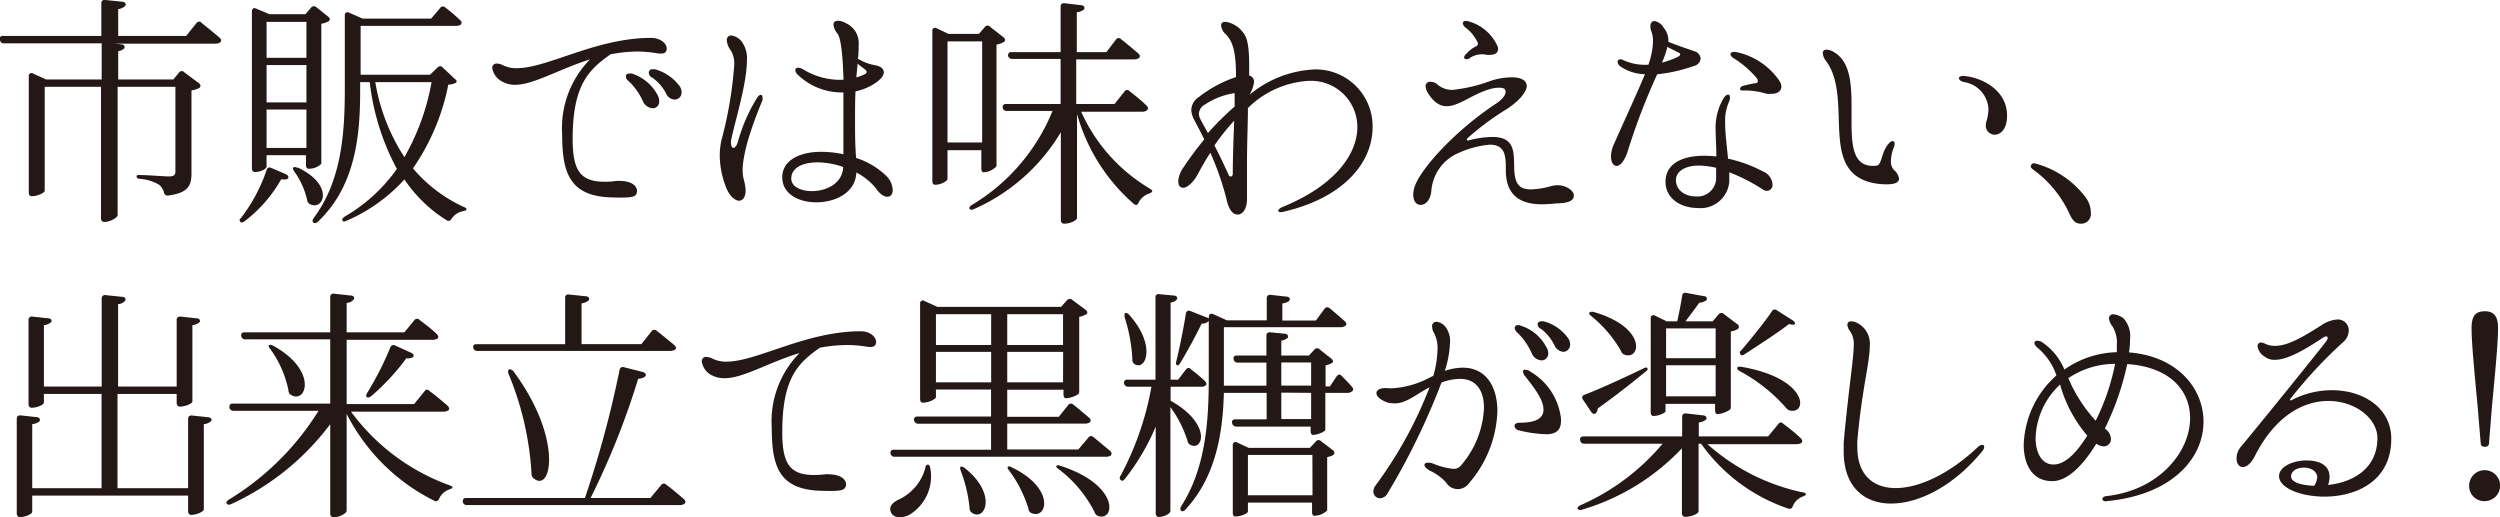 <svg xmlns="http://www.w3.org/2000/svg" width="216.36" height="44.77" viewBox="0 0 216.36 44.77"><defs><style>.cls-1{fill:#231815;}</style></defs><g id="レイヤー_2" data-name="レイヤー 2"><g id="レイヤー_1-2" data-name="レイヤー 1"><path class="cls-1" d="M17.47,2c.33.27,1,.8,1.52,1.25.15.12.21.29.06.42a.84.84,0,0,1-.42.11H9.94l.57.06c.21,0,.38.21.21.38a1,1,0,0,1-.49.21V6.88H15l.51-.62a.28.28,0,0,1,.44,0l1.25.93c.19.15.21.32,0,.45a2.78,2.78,0,0,1-.63.19V15c0,1-.23,1.69-2,1.92a.32.32,0,0,1-.38-.27,1.3,1.3,0,0,0-.42-.66,3.78,3.78,0,0,0-1.65-.51c-.19,0-.3-.1-.3-.21s.13-.15.32-.12c.65,0,2.09.12,2.49.12s.55-.12.55-.42V7.51h-5V18.62c0,.21-.65.59-1.16.59a.29.29,0,0,1-.28-.32V7.51H3.87v9c0,.15-.55.47-1.15.47-.14,0-.23-.13-.23-.32V6.6a.24.24,0,0,1,.38-.23L4,6.88h4.8V3.75H.35A.32.32,0,0,1,0,3.47a.25.25,0,0,1,.27-.36h8.5V.3A.28.28,0,0,1,9.13,0l1.46.15c.21,0,.38.21.23.38a1.16,1.16,0,0,1-.59.26V3.11h5.88L17,2A.28.28,0,0,1,17.47,2Z"/><path class="cls-1" d="M20.85,18.87a14.21,14.21,0,0,0,2.22-4.15.27.27,0,0,1,.4-.19l1.29.55c.21.11.3.34.06.43a1.17,1.17,0,0,1-.48,0,12,12,0,0,1-3.2,3.66c-.17.1-.29.12-.36,0S20.72,19,20.85,18.87Zm1.14-4c-.11,0-.19-.13-.19-.32V1c0-.23.13-.36.36-.26l1.16.49h3.11l.51-.59a.31.31,0,0,1,.46,0l1,.8c.19.15.19.32,0,.42a1.64,1.64,0,0,1-.59.19V14.17a1.48,1.48,0,0,1-1.12.43c-.13,0-.21-.13-.21-.32v-.85H23.07v1C23.07,14.57,22.65,14.89,22,14.89ZM23.07,5h3.45V1.89H23.07Zm3.45.63H23.07V8.86h3.45Zm0,3.85H23.07v3.32h3.45Zm-.79,5C29,16,28,18.3,26.81,17.66a.46.46,0,0,1-.23-.36,6.74,6.74,0,0,0-1.12-2.47c-.11-.17-.15-.28-.06-.34S25.56,14.45,25.73,14.53ZM39.35,7.21a1.35,1.35,0,0,1-.55.11,19.24,19.24,0,0,1-3.06,7.25,12.57,12.57,0,0,0,4.38,3.33c.19.08.27.14.25.23s-.13.1-.3.15a1.49,1.49,0,0,0-1,.67.28.28,0,0,1-.42.11A12.14,12.14,0,0,1,35,15.53,14.49,14.49,0,0,1,30,19.1c-.17.09-.3.09-.36,0s0-.23.17-.34a14.43,14.43,0,0,0,4.54-4.14A20.71,20.71,0,0,1,32,7.11h-.83v.68c0,3.72-.32,8.24-3.66,11.4-.15.12-.27.16-.38.08s-.1-.21,0-.38c2.37-3.15,2.71-7.13,2.71-11.1V1.33c0-.23.17-.33.38-.23l1.16.51h5.93L38.09.7a.28.28,0,0,1,.44-.06A16.13,16.13,0,0,1,39.8,1.72c.15.12.21.29.06.42a.71.71,0,0,1-.4.1H31.21V6.47h6l.66-.63a.28.28,0,0,1,.44,0l1.06,1C39.57,6.94,39.57,7.15,39.35,7.21ZM35,13.6a20.24,20.24,0,0,0,2.35-6.49H32.48A16.89,16.89,0,0,0,35,13.6Z"/><path class="cls-1" d="M53.24,17.09c-3.89,0-4.59-2-4.59-5.48a8.49,8.49,0,0,1,2.41-6.47c-2.7.85-4.88,2.2-6.49,2.2a2.15,2.15,0,0,1-1-.23A1.62,1.62,0,0,1,42.6,5.9a.37.37,0,0,1,.4-.4,1.12,1.12,0,0,1,.49.13,2.64,2.64,0,0,0,1.25.27c2.64,0,6.85-2.62,11.59-2.62.87,0,1.37.51,1.37.91s-.27.51-.84.42a10.31,10.31,0,0,0-1.74-.15,13,13,0,0,0-2.28.24C51,6,49.56,7.3,49.56,12c0,2.69.61,3.73,2.77,3.73a6.55,6.55,0,0,0,1-.07,2.12,2.12,0,0,1,.34,0c1,0,1.46.45,1.46.85s-.23.53-.76.57A10.11,10.11,0,0,1,53.24,17.09ZM54.38,7a.48.48,0,0,1-.21-.4c0-.15.09-.23.28-.23a.55.55,0,0,1,.25,0,3.86,3.86,0,0,1,2.2,1.84,1.14,1.14,0,0,1,.15.55.56.56,0,0,1-.57.61,1,1,0,0,1-.85-.63A5.38,5.38,0,0,0,54.38,7Zm2-.31a.51.51,0,0,1-.23-.38A.29.29,0,0,1,56.5,6a.78.78,0,0,1,.21,0,4,4,0,0,1,2.14,1.5,1,1,0,0,1,.14.49.61.61,0,0,1-.61.63.87.87,0,0,1-.74-.54A3.8,3.8,0,0,0,56.41,6.69Z"/><path class="cls-1" d="M62.29,13.52a6.18,6.18,0,0,1,.15-1.4,34.35,34.35,0,0,0,1.1-6.45,2.24,2.24,0,0,0-.28-1.29,1.64,1.64,0,0,1-.36-.89.38.38,0,0,1,.38-.42,1.38,1.38,0,0,1,1,.66,2.43,2.43,0,0,1,.36,1.5c0,2.07-1.07,5.37-1.37,6.93a1.14,1.14,0,0,0,0,.26c0,.23.1.38.21.38s.27-.15.38-.53A14.53,14.53,0,0,1,65.5,8.5c.11-.21.26-.29.34-.29s.15.06.15.21a1.09,1.09,0,0,1,0,.25c-.6,1.44-1.72,4.3-1.72,6.09a3.11,3.11,0,0,0,.11.81,4.29,4.29,0,0,1,.15.91c0,.59-.26.89-.57.89s-.79-.34-1.1-1.1A7.73,7.73,0,0,1,62.29,13.52Zm11.82,1.41c-.06,1.74-1.8,2.58-3.47,2.58-1.5,0-2.94-.71-2.94-2.17s1.5-2.2,3.34-2.2a8.87,8.87,0,0,1,1.95.21c0-1,0-2.39,0-3.83V8a5.48,5.48,0,0,1-3.89-1.48.65.65,0,0,1-.27-.45c0-.12.08-.21.25-.21a.94.94,0,0,1,.44.15A6.08,6.08,0,0,0,73,6.9c-.06-2-.21-3.62-.53-4a1.52,1.52,0,0,1-.34-.76c0-.24.17-.34.38-.34a1.24,1.24,0,0,1,.66.19,1.88,1.88,0,0,1,1.14,1.9c0,.34,0,.72-.06,1.19a4,4,0,0,0,1.42.55c.55.1.82.31.82.63s-.36.74-1.08,1.14a5,5,0,0,1-1.37.51C74,8.63,74,9.5,74,10.51s0,2,.09,3.16a6.64,6.64,0,0,1,2.68,1.62,1.83,1.83,0,0,1,.49,1.15c0,.34-.17.59-.46.59s-.64-.21-1-.74A5.29,5.29,0,0,0,74.11,14.93Zm-3.83,1.61c1.23,0,2.65-.67,2.69-2.09v0a6.93,6.93,0,0,0-2.2-.4c-1.29,0-2.29.46-2.29,1.41C68.48,16.16,69.33,16.54,70.28,16.54ZM74.91,6.39A.21.21,0,0,0,75,6.22.33.33,0,0,0,74.85,6c-.23-.17-.46-.34-.63-.49l-.11,1.19A4.45,4.45,0,0,0,74.91,6.39Z"/><path class="cls-1" d="M82,15.49c0,.14-.49.5-1.08.5-.15,0-.23-.12-.23-.31v-13a.24.24,0,0,1,.38-.23l1,.48h2.65l.53-.61a.28.28,0,0,1,.44,0l1.16.91c.17.15.19.31,0,.42a2,2,0,0,1-.61.21V14.38a1.56,1.56,0,0,1-1.12.53c-.11,0-.19-.12-.19-.31V13H82Zm0-3.16h3V3.58H82Zm17.51,4c.15.08.23.17.21.23s-.1.13-.27.19a1.58,1.58,0,0,0-.91.78c-.09.22-.23.26-.4.13a16,16,0,0,1-4.93-7.8v9c0,.21-.59.5-1.12.5a.28.28,0,0,1-.28-.31V11.44a16.45,16.45,0,0,1-7.51,6.65c-.19.08-.31.08-.38,0s0-.24.17-.34a16.89,16.89,0,0,0,7-8.15H87.12a.32.32,0,0,1-.34-.27A.26.26,0,0,1,87.05,9h4.74V5.1H87.6a.35.35,0,0,1-.36-.27c0-.2.07-.32.28-.32h4.27V.57c0-.21.13-.31.34-.29l1.44.17c.21,0,.38.21.23.38a1.14,1.14,0,0,1-.61.23V4.51h2.56l.84-1.1a.28.28,0,0,1,.45,0c.34.25.95.78,1.46,1.2.15.13.21.3.06.42a.77.77,0,0,1-.42.11h-5V9h3.32l.87-1.1a.27.27,0,0,1,.44,0c.34.27,1,.78,1.46,1.24.13.13.19.3,0,.43a.71.71,0,0,1-.4.1H93.57A14.72,14.72,0,0,0,99.49,16.31Z"/><path class="cls-1" d="M110.85,18.36c-.15,0-.23-.06-.23-.13s.12-.21.36-.31c4.69-1.91,6.49-4.68,6.49-6.92a4,4,0,0,0-4.23-4A8.12,8.12,0,0,0,108,9.35c0,1.35-.08,2.94-.08,4.76,0,1,0,2,0,3.13,0,.8-.36,1.33-.8,1.33s-.79-.42-1-1.44a25.09,25.09,0,0,0-1.37-3.91c-.39.59-.74,1.21-1.1,1.88s-.91,1.15-1.23,1.15-.45-.22-.45-.6a2.38,2.38,0,0,1,.45-1.16c.59-.89,1.2-1.69,1.8-2.43-.38-.78-.72-1.4-.87-1.69a2,2,0,0,1-.25-.87,1.37,1.37,0,0,1,.65-1.1,10.69,10.69,0,0,1,3.22-1.73c0-1.91-.19-3-.87-3.69a1.15,1.15,0,0,1-.42-.78c0-.21.12-.31.38-.31a2.25,2.25,0,0,1,1.5.9c.42.45.55,1.38.55,2.9,0,.28,0,.55,0,.85a.53.53,0,0,1,.42.55,2.73,2.73,0,0,1-.4,1.12,9.46,9.46,0,0,1,5.6-2.2,4.92,4.92,0,0,1,5.06,5c0,2.82-2.18,6-7.64,7.3A1.29,1.29,0,0,1,110.85,18.36Zm-4-9.18,0-1.12a6.27,6.27,0,0,0-2.59,1,.93.93,0,0,0-.5.8,1,1,0,0,0,.1.4c.11.24.34.62.68,1.25A27.57,27.57,0,0,1,106.89,9.18Zm-.33,6.09c.08,0,.17-.06.17-.23,0-1.78.08-3.3.12-4.59a18.2,18.2,0,0,0-1.71,2.14c.36.67.76,1.52,1.25,2.58A.17.17,0,0,0,106.56,15.27Z"/><path class="cls-1" d="M133.45,17.68c-1.39,0-3.13-.4-3.13-2.94,0-1.16,0-2.22-1.39-2.22a8.33,8.33,0,0,0-2.75.74,3.88,3.88,0,0,0-2.31,3.32c-.1.79-.53,1.15-.91,1.15s-.65-.3-.65-.89a2,2,0,0,1,.08-.55c.38-1.5,3.47-4.95,7.11-7.34.53-.36.8-.72.8-1s-.19-.36-.59-.36a2.92,2.92,0,0,0-.83.14c-1.46.43-2.62,1.46-3.68,1.46-.57,0-1.12-.31-1.67-1.22a1.27,1.27,0,0,1-.15-.47.38.38,0,0,1,.43-.42.9.9,0,0,1,.57.21,1.93,1.93,0,0,0,1.31.49A13.25,13.25,0,0,0,129,7a6,6,0,0,1,1.82-.31c.85,0,1.31.29,1.31.76s-.65,1.37-2.07,2.2a24,24,0,0,0-3,2.26c-.07.06-.11.11-.11.17s.06.11.19.06a8.79,8.79,0,0,1,2-.29c2.05,0,1.86,1.41,1.91,2.81s.55,1.73,1.48,1.73a6.88,6.88,0,0,0,1.73-.29,2.58,2.58,0,0,1,.53-.07c.76,0,1.42.47,1.42.89s-.41.66-1.46.68C134.53,17.62,134,17.68,133.45,17.68ZM126.9,5.12c-.11,0-.19-.06-.19-.15a.45.45,0,0,1,.19-.31,2.75,2.75,0,0,1,.82-.64c.17-.08.21-.17.17-.32a3.4,3.4,0,0,0-1.08-1.33A.51.51,0,0,1,126.6,2c0-.1.08-.19.27-.19a.89.89,0,0,1,.3.06,3.85,3.85,0,0,1,2.37,2,.79.79,0,0,1,.11.36c0,.3-.22.51-.62.51a1.36,1.36,0,0,1-.4,0,1.83,1.83,0,0,0-1.5.34A.42.42,0,0,1,126.9,5.12Z"/><path class="cls-1" d="M139.91,14.36c-.28,0-.49-.31-.49-.84a2.78,2.78,0,0,1,.28-1.1c1.08-2.43,2-4.4,2.66-6a3.83,3.83,0,0,1-2.09-.65.57.57,0,0,1-.28-.43.24.24,0,0,1,.24-.21.5.5,0,0,1,.25.07,4.52,4.52,0,0,0,2.18.4,6.84,6.84,0,0,0,.4-2,2.53,2.53,0,0,0-.13-.85,1.18,1.18,0,0,1-.1-.48c0-.28.14-.45.36-.45a1.16,1.16,0,0,1,.8.59,1.74,1.74,0,0,1,.4,1.21c.66.27,1.59.59,2.27.82a.72.72,0,0,1,.52.64.73.73,0,0,1-.59.63,13.52,13.52,0,0,1-3.17.72,55.33,55.33,0,0,0-2.56,6.69C140.56,14,140.2,14.36,139.91,14.36Zm5.35-9.47c.1-.06.15-.13.15-.17a.15.15,0,0,0-.11-.15l-1-.51a7.38,7.38,0,0,1-.47,1.36A7.11,7.11,0,0,0,145.26,4.89Zm4.4,10c0,.26,0,.53,0,.81a2.49,2.49,0,0,1-2.75,2.3c-1.4,0-2.77-.78-2.77-2.28s1.37-2.24,3.32-2.24a10,10,0,0,1,1.08.06c0-.82-.06-1.54-.06-2.2a5,5,0,0,1,.67-2.81c.15-.24.28-.34.4-.34s.17.1.17.27a.82.82,0,0,1-.08.34,4,4,0,0,0-.34,1.8c0,1,.15,2,.25,3.13a12,12,0,0,1,3.05,1.12,1.29,1.29,0,0,1,.8,1.1.51.51,0,0,1-.46.57.68.68,0,0,1-.42-.15A15.52,15.52,0,0,0,149.66,14.91ZM146.76,17a1.62,1.62,0,0,0,1.76-1.48c0-.34,0-.66,0-1a7.22,7.22,0,0,0-1.48-.19c-1.29,0-2,.55-2,1.27C145.07,16.52,145.89,17,146.76,17Zm4.06-9.16c-.17,0-.23-.09-.23-.15a.32.32,0,0,1,.23-.25,9.65,9.65,0,0,1,1.1-.24c.15,0,.21-.08.21-.19a.9.9,0,0,0-.08-.23,8.51,8.51,0,0,0-1.93-1.69c-.27-.15-.36-.3-.36-.4s.09-.19.26-.19a.78.78,0,0,1,.21,0A6,6,0,0,1,154,7a1,1,0,0,1,.17.49c0,.4-.36.63-.84.63a2.86,2.86,0,0,1-.43,0A6.5,6.5,0,0,0,150.82,7.83Z"/><path class="cls-1" d="M158,5.23a1.19,1.19,0,0,1-.25-.62c0-.21.12-.31.34-.31a1.29,1.29,0,0,1,.69.25c1.34.82,1.46,2.73,1.46,4.63v1.36c0,2.15.15,4,2.12,3.8.53,0,.42-1.18,1.12-1.94a.46.46,0,0,1,.32-.19c.1,0,.17.08.17.23a1,1,0,0,1-.05.27,3.17,3.17,0,0,0-.27,1.21,1.05,1.05,0,0,0,.27.8,1.2,1.2,0,0,1,.43.74c0,.28-.28.49-1,.49a5.6,5.6,0,0,1-1.06-.08C157.22,15,160.5,8.53,158,5.23Zm14.64,6.43a.78.78,0,0,1-.78-.81,1.42,1.42,0,0,1,.06-.38,3.88,3.88,0,0,0,.17-1A2.48,2.48,0,0,0,170,7.11c-.32-.06-.47-.23-.47-.34s.17-.23.47-.19c1.52.13,3.7,1.21,3.7,3.43C173.7,11.17,173.15,11.66,172.6,11.66Z"/><path class="cls-1" d="M176.15,14.15A8.08,8.08,0,0,1,180.44,17a2.25,2.25,0,0,1,.51,1.41.84.84,0,0,1-.86.95c-.45,0-.72-.25-1-.88a9.73,9.73,0,0,0-3.17-3.83c-.17-.13-.21-.26-.13-.38S176,14.09,176.15,14.15Z"/><path class="cls-1" d="M18.25,36.46a1.08,1.08,0,0,1-.61.25v7.38c0,.17-.58.47-1.11.47-.14,0-.25-.13-.25-.32V42.89H2.79V44.3c0,.17-.57.45-1.08.45-.15,0-.26-.13-.26-.32V36.24c0-.21.13-.31.34-.29l1.38.15c.21,0,.38.21.23.38a1.25,1.25,0,0,1-.61.23v5.54h6V34.09H3.8v.76c0,.17-.57.44-1.08.44-.14,0-.25-.12-.25-.32V27.7a.28.28,0,0,1,.34-.3l1.37.15c.24,0,.38.21.21.36a1.08,1.08,0,0,1-.59.23v5.31h5V25.84a.28.28,0,0,1,.34-.3l1.44.15c.23,0,.38.21.21.38a.84.84,0,0,1-.57.25v7.13h5.07V27.7a.28.28,0,0,1,.34-.3l1.4.15c.23,0,.38.21.19.38a1.19,1.19,0,0,1-.57.21v6.62c0,.15-.59.43-1.1.43-.15,0-.26-.13-.26-.32v-.78H10.17v8.16h6.11v-6c0-.21.13-.31.34-.29l1.4.15C18.23,36.12,18.4,36.31,18.25,36.46Z"/><path class="cls-1" d="M38.91,42c.17.08.27.12.25.19s-.11.1-.27.17a1.44,1.44,0,0,0-.89.82c-.11.19-.24.26-.43.15A17,17,0,0,1,30,35.82V44.2c0,.21-.59.57-1.14.57a.29.29,0,0,1-.28-.32V36.71A22.31,22.31,0,0,1,20,43.63c-.19.08-.32.06-.38-.05s0-.23.17-.33a23.48,23.48,0,0,0,7.78-7.7H20.21a.35.35,0,0,1-.36-.28c0-.21.06-.34.27-.34h8.46V29.37H21.25a.33.33,0,0,1-.36-.25c-.07-.24.06-.36.27-.36h7.42V25.71a.27.27,0,0,1,.34-.29l1.46.16c.21,0,.36.19.21.36a.86.86,0,0,1-.59.28v2.54h5l.87-1.06a.28.28,0,0,1,.45,0c.33.25,1,.74,1.45,1.18.15.13.22.3.09.42a.77.77,0,0,1-.42.11H30v5.56h5.84l.91-1.12c.13-.17.27-.17.44,0,.36.27,1,.78,1.53,1.25.14.12.21.29.08.42a.87.87,0,0,1-.42.11h-8A18.26,18.26,0,0,0,38.91,42ZM23.64,29.92c3.93,2.16,2.85,5.08,1.54,4.25a.4.4,0,0,1-.21-.36,9.15,9.15,0,0,0-1.59-3.62c-.13-.16-.17-.29-.08-.33S23.47,29.84,23.64,29.92ZM31.78,34a27,27,0,0,0,2-3.93.29.29,0,0,1,.42-.17l1.4.64c.21.1.29.29.08.4a.81.81,0,0,1-.51.06,19.54,19.54,0,0,1-3.06,3.3c-.15.11-.26.13-.36.06S31.67,34.21,31.78,34Z"/><path class="cls-1" d="M57.64,41.93c.36.26,1,.79,1.53,1.25.15.13.21.3.06.42a.7.7,0,0,1-.42.11H40.41a.35.35,0,0,1-.36-.27c0-.22.06-.34.27-.34h10.3a89.45,89.45,0,0,0,3-11.09.28.28,0,0,1,.38-.23l1.65.42c.22.07.34.28.15.41a1.1,1.1,0,0,1-.57.17A66.71,66.71,0,0,1,51.11,43.1h5.18L57.2,42A.28.28,0,0,1,57.64,41.93ZM41.25,29.79h7.66v-4a.27.27,0,0,1,.34-.3l1.46.15c.21,0,.38.21.21.38a1.09,1.09,0,0,1-.59.23v3.53h5.18l.87-1.1a.29.29,0,0,1,.44-.06c.36.27,1,.8,1.52,1.23.15.12.24.31.07.42a.91.91,0,0,1-.43.1H41.32a.34.34,0,0,1-.36-.27v0C40.92,29.9,41,29.79,41.25,29.79Zm3.22,2.39c4.25,5.76,3.28,10.49,1.73,9.23A.48.48,0,0,1,46,41a26.27,26.27,0,0,0-2-8.67c-.07-.19,0-.32.06-.36S44.36,32,44.47,32.18Z"/><path class="cls-1" d="M71.36,42.48c-3.89,0-4.57-2-4.57-5.47a8.41,8.41,0,0,1,2.41-6.46c-2.73.83-4.86,2.18-6.49,2.18a2.28,2.28,0,0,1-1.06-.23,1.58,1.58,0,0,1-.91-1.2.36.36,0,0,1,.4-.41,1.49,1.49,0,0,1,.49.13,2.62,2.62,0,0,0,1.23.28c2.66,0,6.85-2.63,11.63-2.63.84,0,1.33.51,1.33.91s-.25.51-.85.42a10,10,0,0,0-1.71-.14,13.18,13.18,0,0,0-2.3.23c-1.87,1.31-3.26,2.6-3.26,7.3,0,2.68.61,3.72,2.77,3.72a8,8,0,0,0,.93-.06,1.46,1.46,0,0,1,.34,0c1,0,1.48.45,1.48.85s-.25.53-.76.57A10.48,10.48,0,0,1,71.36,42.48Z"/><path class="cls-1" d="M94.61,37.81,96.05,39c.15.13.21.3.07.43a.82.82,0,0,1-.4.1H77.44a.33.33,0,0,1-.36-.25.26.26,0,0,1,.28-.36h8.41V36.67h-6.3a.35.35,0,0,1-.36-.28.26.26,0,0,1,.28-.34h6.38V33.71H81v.67c0,.13-.57.47-1.14.47-.15,0-.23-.13-.23-.32V26.28a.24.24,0,0,1,.38-.23l1.12.51h10.7l.53-.6a.33.33,0,0,1,.45,0l1.14.85c.19.15.21.32,0,.42a1.7,1.7,0,0,1-.55.19v6.39c0,.15,0,.28-.15.34a2.27,2.27,0,0,1-1,.32c-.12,0-.21-.13-.21-.32v-.42H87.17v2.34h4.46l.81-1a.28.28,0,0,1,.44-.06c.32.25.89.72,1.35,1.12.15.12.22.29.09.42a.79.79,0,0,1-.4.11H87.17v2.24h6.15l.85-1A.29.29,0,0,1,94.61,37.81Zm-14.1,2.71a3.87,3.87,0,0,1-1.76,4c-.61.34-1.39.36-1.63-.16s.13-.85.6-1.1a4.23,4.23,0,0,0,2.36-2.75c0-.19.11-.3.22-.3S80.49,40.33,80.51,40.52ZM81,29.86h4.78V27.19H81Zm4.78.59H81v2.64h4.78ZM83.51,40.52c2.88,2.3,1.69,4.69.57,3.83a.48.48,0,0,1-.17-.39,12.33,12.33,0,0,0-.76-3.21c-.08-.21-.06-.34,0-.36S83.36,40.39,83.51,40.52Zm4.06-.07c3.89,1.88,3,4.63,1.63,3.92A.47.47,0,0,1,89,44a10.71,10.71,0,0,0-1.67-3.28c-.13-.17-.17-.3-.09-.34A.4.4,0,0,1,87.57,40.45Zm-.4-10.59H92V27.19H87.17Zm4.84.59H87.17v2.64H92Zm-.25,9.86C97,42,96.48,45.21,95,44.64a.51.51,0,0,1-.27-.32,10.74,10.74,0,0,0-3.11-3.72c-.19-.13-.25-.25-.19-.29S91.59,40.24,91.76,40.31Z"/><path class="cls-1" d="M103,38.49a.47.47,0,0,1-.23-.34,10.06,10.06,0,0,0-1.48-2.92v9c0,.21-.53.51-1,.51-.17,0-.27-.13-.27-.32V36.92a19.51,19.51,0,0,1-2.67,4.53c-.13.17-.25.19-.36.1a.28.28,0,0,1,0-.4,25.85,25.85,0,0,0,2.66-7.68h-2a.34.34,0,0,1-.36-.27.25.25,0,0,1,.27-.34H100V25.75a.26.26,0,0,1,.33-.29l1.27.12c.21,0,.38.19.21.38a.8.8,0,0,1-.5.22v6.68h.65l.68-.89a.26.26,0,0,1,.44,0,13.74,13.74,0,0,1,1.19,1c.12.12.21.29.06.4a.58.58,0,0,1-.4.1h-2.62v1.21C104.9,36.69,104.12,39.1,103,38.49ZM97.71,27.23c2.41,2.67,1.44,4.95.45,4.26A.43.43,0,0,1,98,31.1a14.24,14.24,0,0,0-.68-3.68c0-.19,0-.31.06-.33A.37.37,0,0,1,97.71,27.23Zm18.4,5.29c.24.26.6.61.89.95.11.13.17.28,0,.41a.64.64,0,0,1-.42.12h-1.88v3.2c0,.14-.68.44-1.08.44-.11,0-.19-.13-.19-.32v-.4H107a.36.36,0,0,1-.36-.27c-.07-.24.06-.36.27-.36h2.71V34h-3.7c-.09,3.28-.62,7.21-3.34,10.11-.13.15-.28.17-.36.09s-.09-.22,0-.38c2.11-3.28,2.39-7.3,2.39-11.09V27.78A.73.73,0,0,1,104,28c-.4.82-1.14,2.24-1.86,3.42-.1.17-.19.24-.27.19s-.13-.14-.07-.33c.32-1.3.66-3.05.83-4.13a.27.27,0,0,1,.4-.23l1.59.63v-.13c0-.23.17-.33.38-.23l1.18.53h3.45V25.82a.28.28,0,0,1,.34-.3l1.37.15c.24,0,.38.21.22.38a1.16,1.16,0,0,1-.58.21v1.48h2.9l.74-1a.29.29,0,0,1,.45-.07c.31.26.86.72,1.33,1.15.13.12.19.29,0,.4a.76.76,0,0,1-.4.1H105.92v5.06h3.68v-2h-2.48a.33.33,0,0,1-.35-.25c-.07-.24.06-.36.27-.36h2.56V29.05c0-.21.13-.31.34-.29l1.25.12c.21,0,.38.21.23.38a1.2,1.2,0,0,1-.53.22v1.29h2.39l.49-.53a.29.29,0,0,1,.44,0l1,.79c.19.15.22.32,0,.42a1.68,1.68,0,0,1-.49.17v1.82h.38l.55-.83C115.8,32.4,115.94,32.35,116.11,32.52Zm-1.77,5.67,1,.76c.19.15.19.34,0,.45a1.81,1.81,0,0,1-.48.16v4.62a1.68,1.68,0,0,1-1.12.46c-.11,0-.19-.13-.19-.32V43.5H108v.78c0,.13-.55.42-1.12.42-.1,0-.19-.12-.19-.31V38.53a.24.24,0,0,1,.38-.23l1,.46h5.29l.5-.53A.3.3,0,0,1,114.34,38.19Zm-.76,1.18H108v3.49h5.59Zm-.11-6v-2h-2.58v2Zm-2.58.61v2.29h2.58V34Z"/><path class="cls-1" d="M119.43,43.12a.57.57,0,0,1-.57-.59.89.89,0,0,1,.21-.55,36,36,0,0,0,4.65-8.46c-1.16.59-2,1.39-3,1.39a3.29,3.29,0,0,1-.6-.06c-.67-.23-1-.55-1-.83s.38-.5,1.08-.42a2.06,2.06,0,0,0,.34,0,7.84,7.84,0,0,0,3.09-.87l.42-.21a9.19,9.19,0,0,0,.36-2.3,2.82,2.82,0,0,0-.28-1.36,1.17,1.17,0,0,1-.19-.59.37.37,0,0,1,.4-.42,1.12,1.12,0,0,1,.74.42,2,2,0,0,1,.41,1.38,8.89,8.89,0,0,1-.45,2.45,4.9,4.9,0,0,1,1.55-.28c2,0,3,1.61,3,3.77a10,10,0,0,1-2.45,6.22,1.18,1.18,0,0,1-2-.07,4.4,4.4,0,0,0-1.38-1q-.48-.28-.48-.51c0-.11.1-.19.33-.19a1.41,1.41,0,0,1,.36.06,6.4,6.4,0,0,0,1.74.47.79.79,0,0,0,.72-.28,8.13,8.13,0,0,0,2-5c0-1.42-.62-2.5-2.08-2.5a4.53,4.53,0,0,0-1.6.32,60.39,60.39,0,0,1-4.66,9.58A.77.77,0,0,1,119.43,43.12Zm12-5.88a.44.44,0,0,1-.36-.38c0-.15.13-.28.51-.28,1.33,0,2-.38,2-1.12s-.53-1.58-1.59-2.9a.74.74,0,0,1-.19-.44A.16.16,0,0,1,132,32a.92.92,0,0,1,.49.19,5.41,5.41,0,0,1,2.6,4,1.52,1.52,0,0,1,0,.29c0,.72-.42,1.1-1.25,1.1A10.71,10.71,0,0,1,131.44,37.24Zm-.13-8.46a.69.69,0,0,1-.21-.38.26.26,0,0,1,.3-.26.42.42,0,0,1,.23.05,3.76,3.76,0,0,1,2.2,1.84,1,1,0,0,1,.17.55.58.58,0,0,1-.59.61,1,1,0,0,1-.85-.64A5.55,5.55,0,0,0,131.31,28.78Zm2-.34a.53.53,0,0,1-.23-.38c0-.13.11-.25.32-.25a.65.65,0,0,1,.21,0,3.77,3.77,0,0,1,2.14,1.5,1.06,1.06,0,0,1,.15.51.62.62,0,0,1-.6.63.94.94,0,0,1-.76-.57A4.09,4.09,0,0,0,133.34,28.44Z"/><path class="cls-1" d="M156,42.61c.19,0,.29.11.29.17s-.1.13-.27.19a1.49,1.49,0,0,0-.87.85.29.29,0,0,1-.4.19,15.17,15.17,0,0,1-7.53-5.61H147v5.86c0,.19-.61.47-1.16.47a.29.29,0,0,1-.28-.32V38.8a19.44,19.44,0,0,1-8.65,5.31c-.19.07-.29,0-.36-.06s0-.21.22-.32a19.55,19.55,0,0,0,7.12-5.33H137.1a.33.33,0,0,1-.34-.27.26.26,0,0,1,.28-.36h8.54v-1.7c0-.21.13-.31.34-.29l1.48.17c.22,0,.38.21.24.36a1.09,1.09,0,0,1-.62.25v1.21h6l.89-1.08c.12-.17.27-.17.44,0,.34.25,1,.76,1.48,1.22.13.13.21.3.06.43a.84.84,0,0,1-.42.1h-7.7A18,18,0,0,0,156,42.61ZM142.39,32.18c-.95.79-2.33,1.89-4.1,3.16a1.05,1.05,0,0,1-.13.35c-.1.19-.29.15-.42,0L137,34.59q-.19-.29.12-.42c1.1-.42,3.09-1.31,5.1-2.28.19-.11.32-.11.36,0S142.54,32.08,142.39,32.18ZM137.93,27c4.67,1.36,4.06,4.25,2.62,3.68a.48.48,0,0,1-.27-.32,10.71,10.71,0,0,0-2.56-3c-.17-.13-.24-.25-.15-.32A.42.42,0,0,1,137.93,27Zm5.16,9c-.15,0-.23-.13-.23-.32V27.55a.24.24,0,0,1,.38-.23l1,.49h.91c.15-.64.32-1.51.43-2.2a.27.27,0,0,1,.36-.26l1.52.28c.23,0,.36.23.19.38a1.21,1.21,0,0,1-.59.19c-.32.46-.81,1.1-1.19,1.61h2.35l.53-.62a.31.31,0,0,1,.46,0l1.15.87a.25.25,0,0,1,0,.44,2,2,0,0,1-.57.19v6.47c0,.15,0,.28-.15.34a2.21,2.21,0,0,1-1,.34c-.12,0-.21-.13-.21-.32v-.57h-4.29v.64C144.19,35.67,143.64,36,143.09,36Zm1.1-5h4.29V28.42h-4.29Zm4.29.61h-4.29V34.3h4.29Zm2.2.13c5.82,1,5.78,4.12,4.23,3.79a.6.6,0,0,1-.34-.24,14.51,14.51,0,0,0-4-3.17c-.19-.11-.27-.21-.21-.3S150.49,31.72,150.68,31.74Zm0-1.4c.89-1.05,2-2.41,2.67-3.4a.27.27,0,0,1,.42-.09l1.37.87c.24.15.28.38.07.38a1.42,1.42,0,0,1-.38-.06c-.89.7-2.54,1.77-3.85,2.62-.17.11-.3.13-.36,0S150.53,30.49,150.66,30.34Z"/><path class="cls-1" d="M163.66,43.58c-2.35,0-4.1-1.48-4.1-4.5,0-.26,0-.51,0-.78.46-5,.87-7.24.87-8.44a1.92,1.92,0,0,0-.34-1.23.93.93,0,0,1-.21-.51.29.29,0,0,1,.33-.31,1.21,1.21,0,0,1,.43.1,2,2,0,0,1,1.18,2c0,1.48-.7,3.85-1.08,8.27a4.7,4.7,0,0,0,0,.53c0,2.37,1.36,3.53,3.32,3.53s4.57-1.16,7.09-3.53a.64.64,0,0,1,.4-.21c.11,0,.17.06.17.19a.64.64,0,0,1-.17.36C169.1,42.06,166.07,43.58,163.66,43.58Z"/><path class="cls-1" d="M182.26,43.39c-.19,0-.31-.1-.31-.21s.12-.23.38-.25c4.52-.51,7.21-3.81,7.21-6.75,0-2.33-1.69-4.42-5.44-4.67a24,24,0,0,1-1.94,5.58,1.12,1.12,0,0,1,.53.89.62.62,0,0,1-.62.65,1.19,1.19,0,0,1-.65-.23c-1.14,1.88-2.5,3.24-3.81,3.24-1.67,0-2.47-1.36-2.47-3.15a8.38,8.38,0,0,1,2.83-6,5.33,5.33,0,0,0-1.63-2.39c-.19-.17-.27-.29-.27-.42s.1-.19.25-.19a.82.82,0,0,1,.34.08,5.25,5.25,0,0,1,2,2.41,8.25,8.25,0,0,1,4.54-1.5c0-.21,0-.42,0-.63a2.66,2.66,0,0,0-.41-1.65,1.25,1.25,0,0,1-.27-.66.35.35,0,0,1,.4-.34,1.73,1.73,0,0,1,.87.36,2.33,2.33,0,0,1,.55,1.82,6.48,6.48,0,0,1-.09,1.12c4.15.32,6.45,3.07,6.45,6,0,3.09-2.62,6.32-8.37,6.87Zm-1.62-5.69a11.51,11.51,0,0,1-2.35-4.42,6.55,6.55,0,0,0-2.12,4.61c0,1.31.53,2.31,1.55,2.31S179.73,39.16,180.64,37.7Zm2.41-6.21A7.24,7.24,0,0,0,179,32.73a12.9,12.9,0,0,0,2.37,3.68A19.42,19.42,0,0,0,183.05,31.49Z"/><path class="cls-1" d="M205.75,37.91c0-1.67-1.89-3.21-4.24-3.21-2.11,0-4.56,1.23-6.34,4.72-.38.74-.76,1-1.08,1s-.53-.31-.53-.76a1.59,1.59,0,0,1,.43-1.06c1.07-1.27,7.08-8.69,7.33-9.07a.49.49,0,0,0,.13-.28.14.14,0,0,0-.15-.14.74.74,0,0,0-.27.12c-2,1.34-3.26,1.91-4.15,1.91a1.33,1.33,0,0,1-.86-.26,1.25,1.25,0,0,1-.64-.93.29.29,0,0,1,.28-.31,1,1,0,0,1,.36.1,1.91,1.91,0,0,0,.91.19c1,0,2.26-.68,4-1.8a2.79,2.79,0,0,1,1.34-.48.94.94,0,0,1,1,1,1.4,1.4,0,0,1-.53,1,39,39,0,0,0-4.48,4.82.24.24,0,0,0-.07.13c0,.06.07.08.19,0a7.53,7.53,0,0,1,3.43-.83c2.75,0,5.14,1.55,5.14,4.21,0,3.7-3.09,5-5.77,5-2.1,0-3.94-.76-3.94-1.77,0-.83,1.21-1.36,2.37-1.36s2,.43,2,1.42a2.13,2.13,0,0,1-.13.7C203.5,41.76,205.75,40.64,205.75,37.91Zm-5.21,3.41c0-.55-.57-.85-1.16-.85s-1.1.28-1.1.77.87.76,2,.8A1.57,1.57,0,0,0,200.54,41.32Z"/><path class="cls-1" d="M213.69,42.06A1.34,1.34,0,1,1,215,43.37,1.3,1.3,0,0,1,213.69,42.06Zm2.5-13.7c0,1.18-.17,3.08-.53,6.87l-.25,3.13a.29.29,0,0,1-.32.3H215c-.19,0-.29-.09-.31-.3l-.26-3.13c-.36-3.81-.53-5.69-.53-6.85s.43-1.44,1.17-1.44S216.19,27.36,216.19,28.36Z"/></g></g></svg>